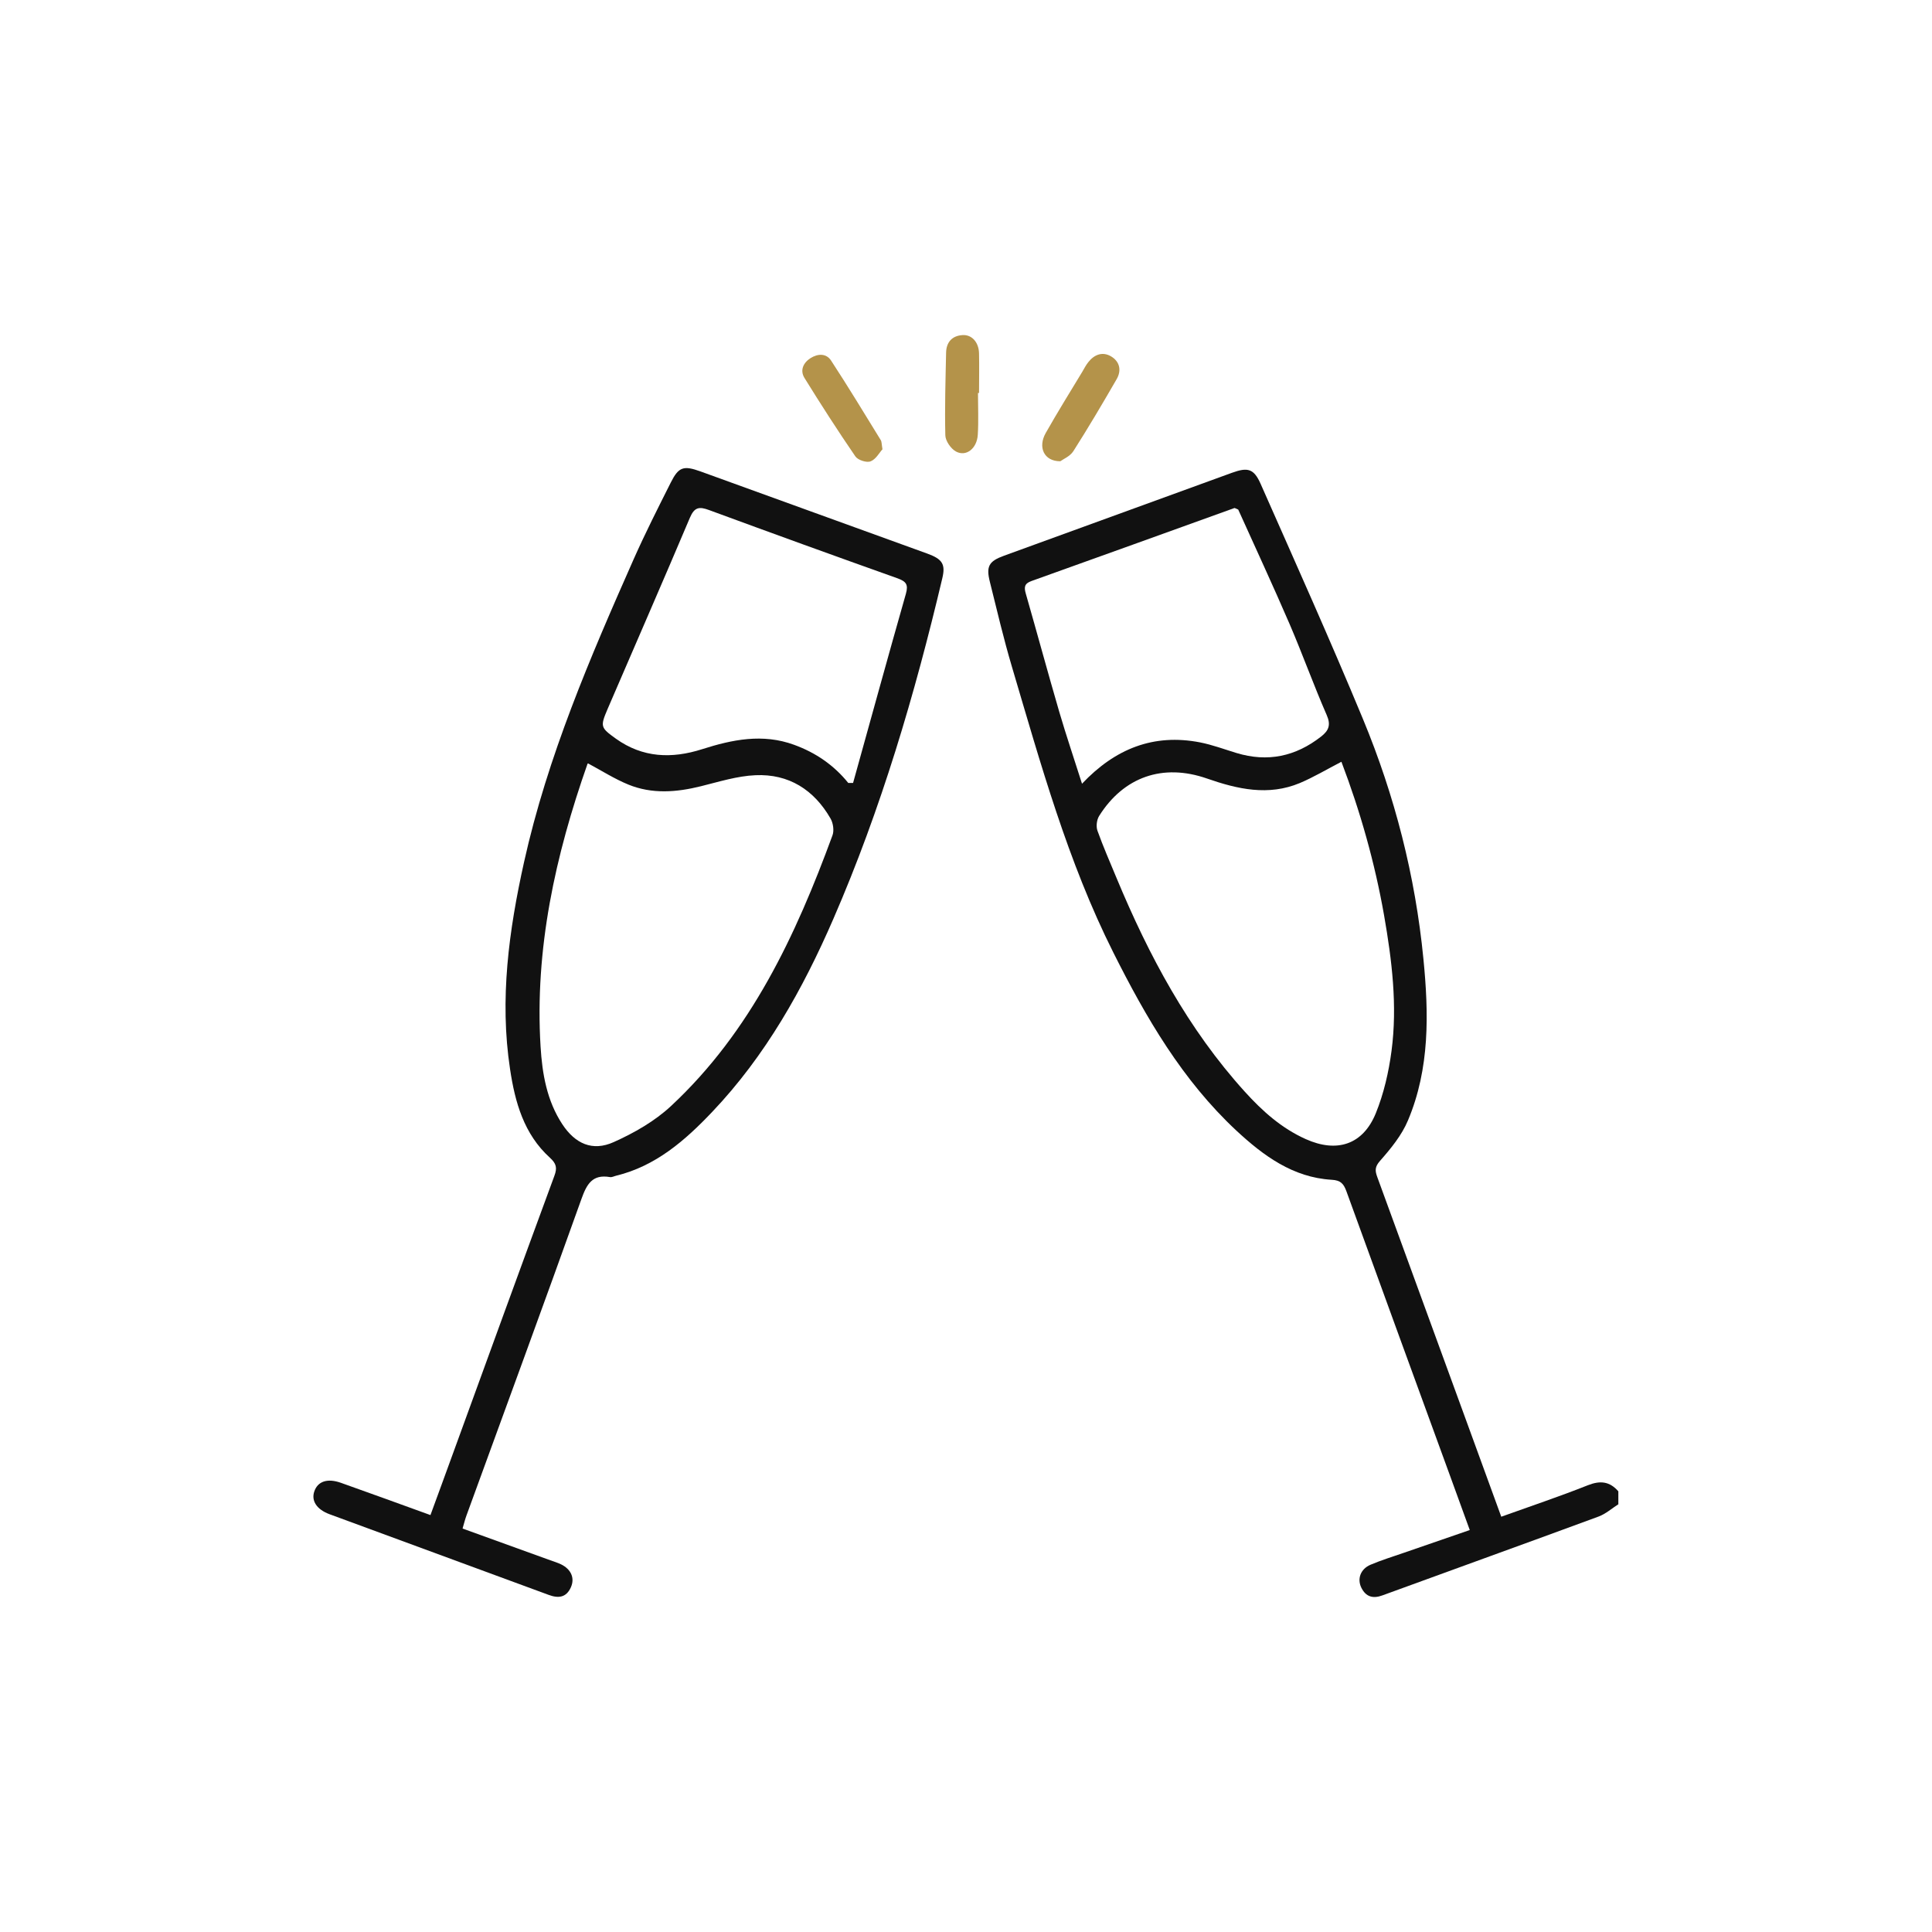 <svg xmlns="http://www.w3.org/2000/svg" id="Layer_1" data-name="Layer 1" viewBox="0 0 200 200"><defs><style>      .cls-1 {        fill: #b4934a;      }      .cls-1, .cls-2 {        stroke-width: 0px;      }      .cls-2 {        fill: #111;      }    </style></defs><path class="cls-2" d="M167.56,155.7c-.69.44-1.32,1.01-2.07,1.29-7.45,2.75-14.91,5.43-22.37,8.16-1,.37-1.72.15-2.19-.78-.46-.93-.09-1.95.95-2.39,1.13-.48,2.31-.84,3.46-1.24,2.22-.77,4.45-1.54,6.81-2.35-.7-1.93-1.35-3.73-2.01-5.53-3.59-9.85-7.19-19.69-10.76-29.54-.29-.79-.6-1.14-1.53-1.19-4.01-.24-7.06-2.49-9.86-5.09-5.59-5.21-9.36-11.7-12.74-18.44-4.73-9.42-7.52-19.54-10.5-29.59-.86-2.9-1.55-5.85-2.28-8.78-.4-1.6-.11-2.13,1.46-2.7,7.87-2.87,15.74-5.73,23.61-8.59,1.63-.59,2.26-.43,2.96,1.15,3.58,8.1,7.21,16.18,10.6,24.36,3.29,7.94,5.41,16.23,6.25,24.8.56,5.67.67,11.36-1.6,16.74-.64,1.53-1.77,2.91-2.88,4.17-.57.64-.53,1.04-.29,1.7,3.09,8.44,6.17,16.89,9.25,25.33,1.18,3.25,2.37,6.5,3.58,9.82,3.06-1.1,6.05-2.1,8.97-3.26,1.29-.51,2.26-.39,3.15.63v1.32ZM138.86,78.86c-1.51.78-2.86,1.59-4.3,2.2-3.26,1.36-6.44.64-9.62-.47-4.56-1.59-8.62-.17-11.16,3.88-.25.4-.33,1.09-.17,1.53.59,1.65,1.3,3.26,1.97,4.88,3.34,8.03,7.4,15.64,13.29,22.14,1.81,2,3.8,3.78,6.3,4.9,3.23,1.45,5.92.58,7.25-2.67.83-2.04,1.34-4.27,1.63-6.46.62-4.7.04-9.39-.77-14.03-.96-5.45-2.46-10.75-4.42-15.91ZM128.18,52.75c-.31-.13-.36-.17-.39-.16-7.01,2.52-14.01,5.06-21.02,7.56-.73.26-.77.64-.58,1.3,1.17,4.08,2.28,8.18,3.47,12.26.72,2.45,1.54,4.87,2.35,7.42,3.43-3.63,7.41-5.21,12.21-4.28,1.28.25,2.53.72,3.78,1.1,3.23.98,6.13.36,8.77-1.71.78-.61,1.02-1.2.57-2.22-1.35-3.09-2.49-6.27-3.82-9.37-1.75-4.06-3.61-8.06-5.34-11.9Z"></path><path class="cls-2" d="M47.9,158.24c3.07,1.11,6.07,2.2,9.07,3.28.37.13.75.25,1.11.42,1.04.51,1.44,1.42,1.02,2.37-.47,1.06-1.27,1.17-2.28.8-7.57-2.79-15.14-5.57-22.71-8.36-1.32-.49-1.9-1.38-1.58-2.34.35-1.06,1.35-1.41,2.76-.91,3.05,1.08,6.09,2.19,9.27,3.34.77-2.11,1.53-4.16,2.27-6.21,3.51-9.64,7.01-19.28,10.56-28.91.31-.83.2-1.27-.47-1.88-2.69-2.44-3.61-5.75-4.12-9.17-1.1-7.24-.12-14.36,1.45-21.43,2.43-10.94,6.84-21.17,11.35-31.36,1.19-2.68,2.52-5.31,3.84-7.93.81-1.62,1.32-1.78,3.07-1.15,7.83,2.83,15.67,5.67,23.49,8.51,1.56.57,1.89,1.1,1.55,2.54-2.85,12.05-6.34,23.9-11.28,35.27-3.16,7.28-7.02,14.17-12.54,19.98-2.8,2.95-5.84,5.61-9.95,6.61-.21.05-.44.18-.64.14-1.82-.31-2.4.73-2.95,2.27-3.91,10.94-7.92,21.84-11.9,32.76-.15.4-.25.83-.4,1.33ZM60.89,79.03s-.06.01-.07.04c-3.33,9.47-5.48,19.16-4.86,29.28.17,2.8.65,5.6,2.25,8.03,1.33,2.02,3.12,2.84,5.32,1.85,2.12-.95,4.26-2.17,5.95-3.75,8.26-7.7,12.89-17.63,16.7-28.01.18-.49.07-1.26-.2-1.73-1.71-2.98-4.33-4.65-7.78-4.49-1.89.08-3.78.68-5.64,1.14-2.53.63-5.06.83-7.51-.17-1.44-.59-2.77-1.44-4.17-2.19ZM87.82,81.05c.16,0,.33,0,.49,0,1.82-6.53,3.61-13.07,5.47-19.59.27-.96.01-1.27-.86-1.59-6.52-2.32-13.03-4.68-19.52-7.07-1-.37-1.51-.32-1.98.79-2.8,6.62-5.68,13.2-8.52,19.8-.78,1.83-.74,1.93.86,3.08,2.77,1.98,5.77,2.09,8.91,1.09,3.13-1,6.28-1.65,9.53-.46,2.23.81,4.12,2.1,5.62,3.96Z"></path><path class="cls-1" d="M109.76,47.75c-1.71,0-2.33-1.47-1.51-2.92,1.21-2.14,2.51-4.23,3.78-6.33.2-.34.38-.7.63-1.01.61-.78,1.45-1.11,2.32-.62.93.53,1.15,1.46.61,2.39-1.45,2.51-2.92,5-4.48,7.45-.34.53-1.05.82-1.35,1.04Z"></path><path class="cls-1" d="M91.36,46.5c-.33.36-.69,1.05-1.24,1.26-.41.16-1.31-.13-1.57-.51-1.83-2.67-3.58-5.39-5.28-8.14-.47-.77-.12-1.56.64-2.04.75-.47,1.62-.51,2.12.25,1.77,2.71,3.45,5.48,5.14,8.23.11.17.09.42.18.94Z"></path><path class="cls-1" d="M101.24,40.67c0,1.45.07,2.9-.02,4.34-.09,1.43-1.21,2.3-2.26,1.73-.53-.29-1.09-1.1-1.1-1.68-.07-2.85.02-5.7.08-8.55.02-1.07.6-1.75,1.69-1.82.98-.07,1.7.75,1.72,1.91.03,1.36,0,2.72,0,4.08h-.1Z"></path></svg>